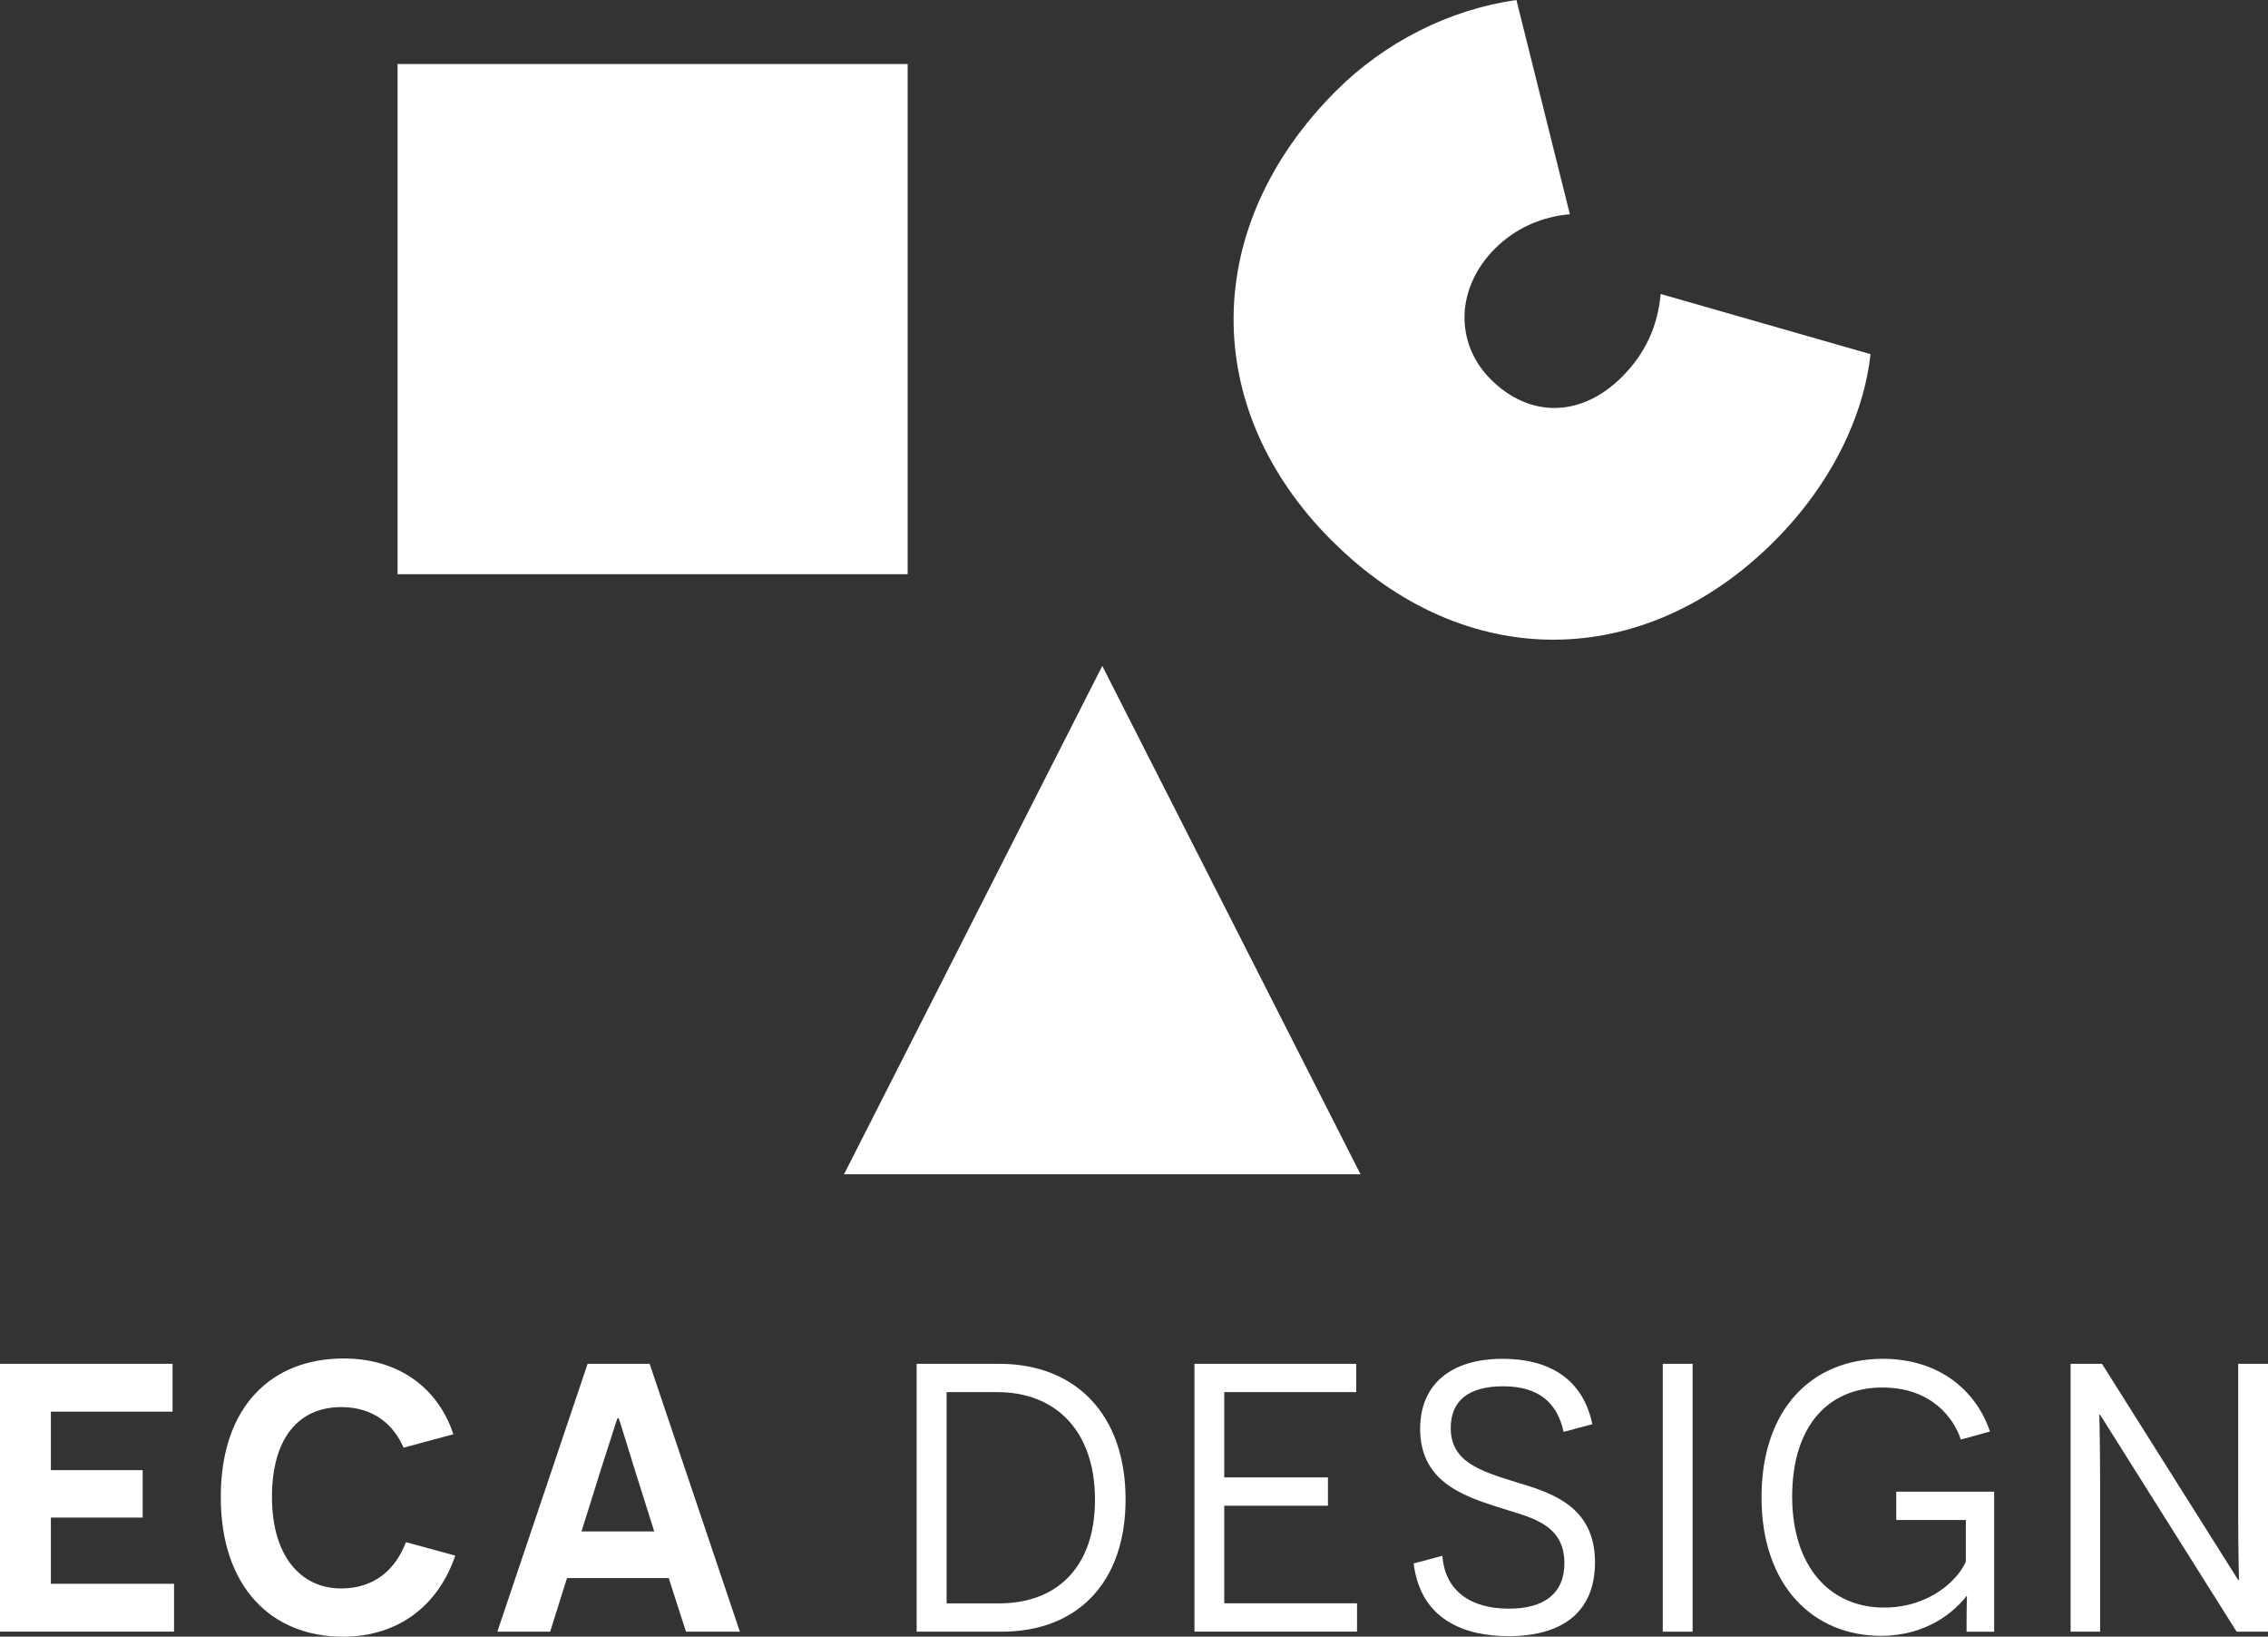 <svg xmlns="http://www.w3.org/2000/svg" id="Layer_2" viewBox="0 0 350 252.5"><rect x="0" y="0" width="350" height="252.5" fill="#333333" stroke="none"/><defs><style>.cls-1{fill:#fff;}</style></defs><g id="Layer_1-2"><g><g><path class="cls-1" d="m0,210.41h26.63v7.38H7.85v9.03h14.17v7.32H7.85v10.21h19.01v7.38H0v-41.33Z"></path><path class="cls-1" d="m70.26,239.99c-2.54,7.5-8.56,12.52-17.36,12.52-10.92,0-18.83-7.56-18.83-21.55s7.85-21.37,18.95-21.37c9.09,0,14.82,5.14,16.94,11.69l-7.68,2.07c-1.48-3.42-4.49-6.26-9.62-6.26-6.61,0-10.69,4.84-10.69,13.87s4.37,14.11,10.69,14.11c5.08,0,8.38-2.89,9.98-7.14l7.62,2.07Z"></path><path class="cls-1" d="m87.5,243.47l-2.6,8.27h-8.15l13.93-41.33h9.57l13.93,41.33h-8.32l-2.66-8.27h-15.7Zm10.39-16.94c-1.12-3.6-2.36-7.67-2.42-7.73h-.18c-.06.06-1.3,4.07-2.48,7.67l-3.07,9.8h11.22l-3.07-9.74Z"></path><path class="cls-1" d="m154.16,210.41c11.98,0,19.54,7.97,19.54,20.9s-7.5,20.43-19.13,20.43h-13.11v-41.33h12.69Zm.06,36.96c8.62,0,14.76-5.31,14.76-16s-6.14-16.59-15.05-16.59h-7.85v32.59h8.15Z"></path><path class="cls-1" d="m184.33,210.41h24.97v4.37h-20.37v13.16h16v4.37h-16v15.05h20.49v4.37h-25.09v-41.33Z"></path><path class="cls-1" d="m222.59,240.04c.41,5.43,4.37,8.15,10.27,8.15,5.37,0,8.56-2.3,8.56-7.03,0-6.38-5.79-7.14-10.57-8.74-5.26-1.71-11.69-3.96-11.69-11.98,0-6.85,4.72-10.8,12.75-10.8,6.97,0,12.34,2.95,13.82,10.09l-4.43,1.18c-1-4.55-3.9-7.03-9.33-7.03s-8.09,2.3-8.09,6.44c0,5.19,4.48,6.61,9.98,8.32,5.79,1.71,12.28,3.84,12.28,12.4,0,7.56-4.9,11.39-13.34,11.39-6.73,0-13.58-2.48-14.64-11.22l4.43-1.18Z"></path><path class="cls-1" d="m256.6,210.41h4.61v41.33h-4.61v-41.33Z"></path><path class="cls-1" d="m303.48,251.73c0-4.25.06-5.02.06-5.49h-.06c-1.83,2.36-6.08,6.14-13.22,6.14-10.45,0-18.42-7.73-18.42-21.37s7.79-21.37,18.72-21.37c8.91,0,14.52,5.14,16.53,11.22l-4.49,1.24c-1.06-3.25-4.49-8.03-12.1-8.03-8.5,0-13.93,6.08-13.93,16.83s5.79,17.12,14.17,17.12c6.91,0,11.33-4.13,12.63-7.08v-6.43h-10.74v-4.37h15.11v21.61h-4.25Z"></path><path class="cls-1" d="m324.09,218.26h-.12c0,.06.12,4.9.12,9.98v23.5h-4.55v-41.33h4.84l21.02,33.36h.12c0-.06-.12-4.9-.12-9.8v-23.56h4.6v41.33h-4.84l-21.07-33.47Z"></path></g><g><path class="cls-1" d="m205.52,83.41c-20.45-20.45-20.17-48.57.66-69.39,7.48-7.48,17.52-12.59,27.84-14.01l8.24,33.04c-4.36.38-8.43,2.18-11.55,5.3-6.06,6.06-6.25,14.58-.66,20.17,5.96,5.96,13.92,5.96,20.26-.38,3.6-3.6,5.5-7.77,5.97-12.78l32.38,9.28c-1.04,9.56-6.06,20.07-14.86,28.87-20.07,20.07-47.72,20.45-68.26-.09Z"></path><path class="cls-1" d="m170.11,102.75l39.85,78.42h-79.71l39.85-78.42Z"></path><polygon class="cls-1" points="140.07 9.88 61.35 9.88 61.35 88.59 89.02 88.59 112.41 88.59 140.07 88.59 140.07 9.88"></polygon></g></g></g></svg>